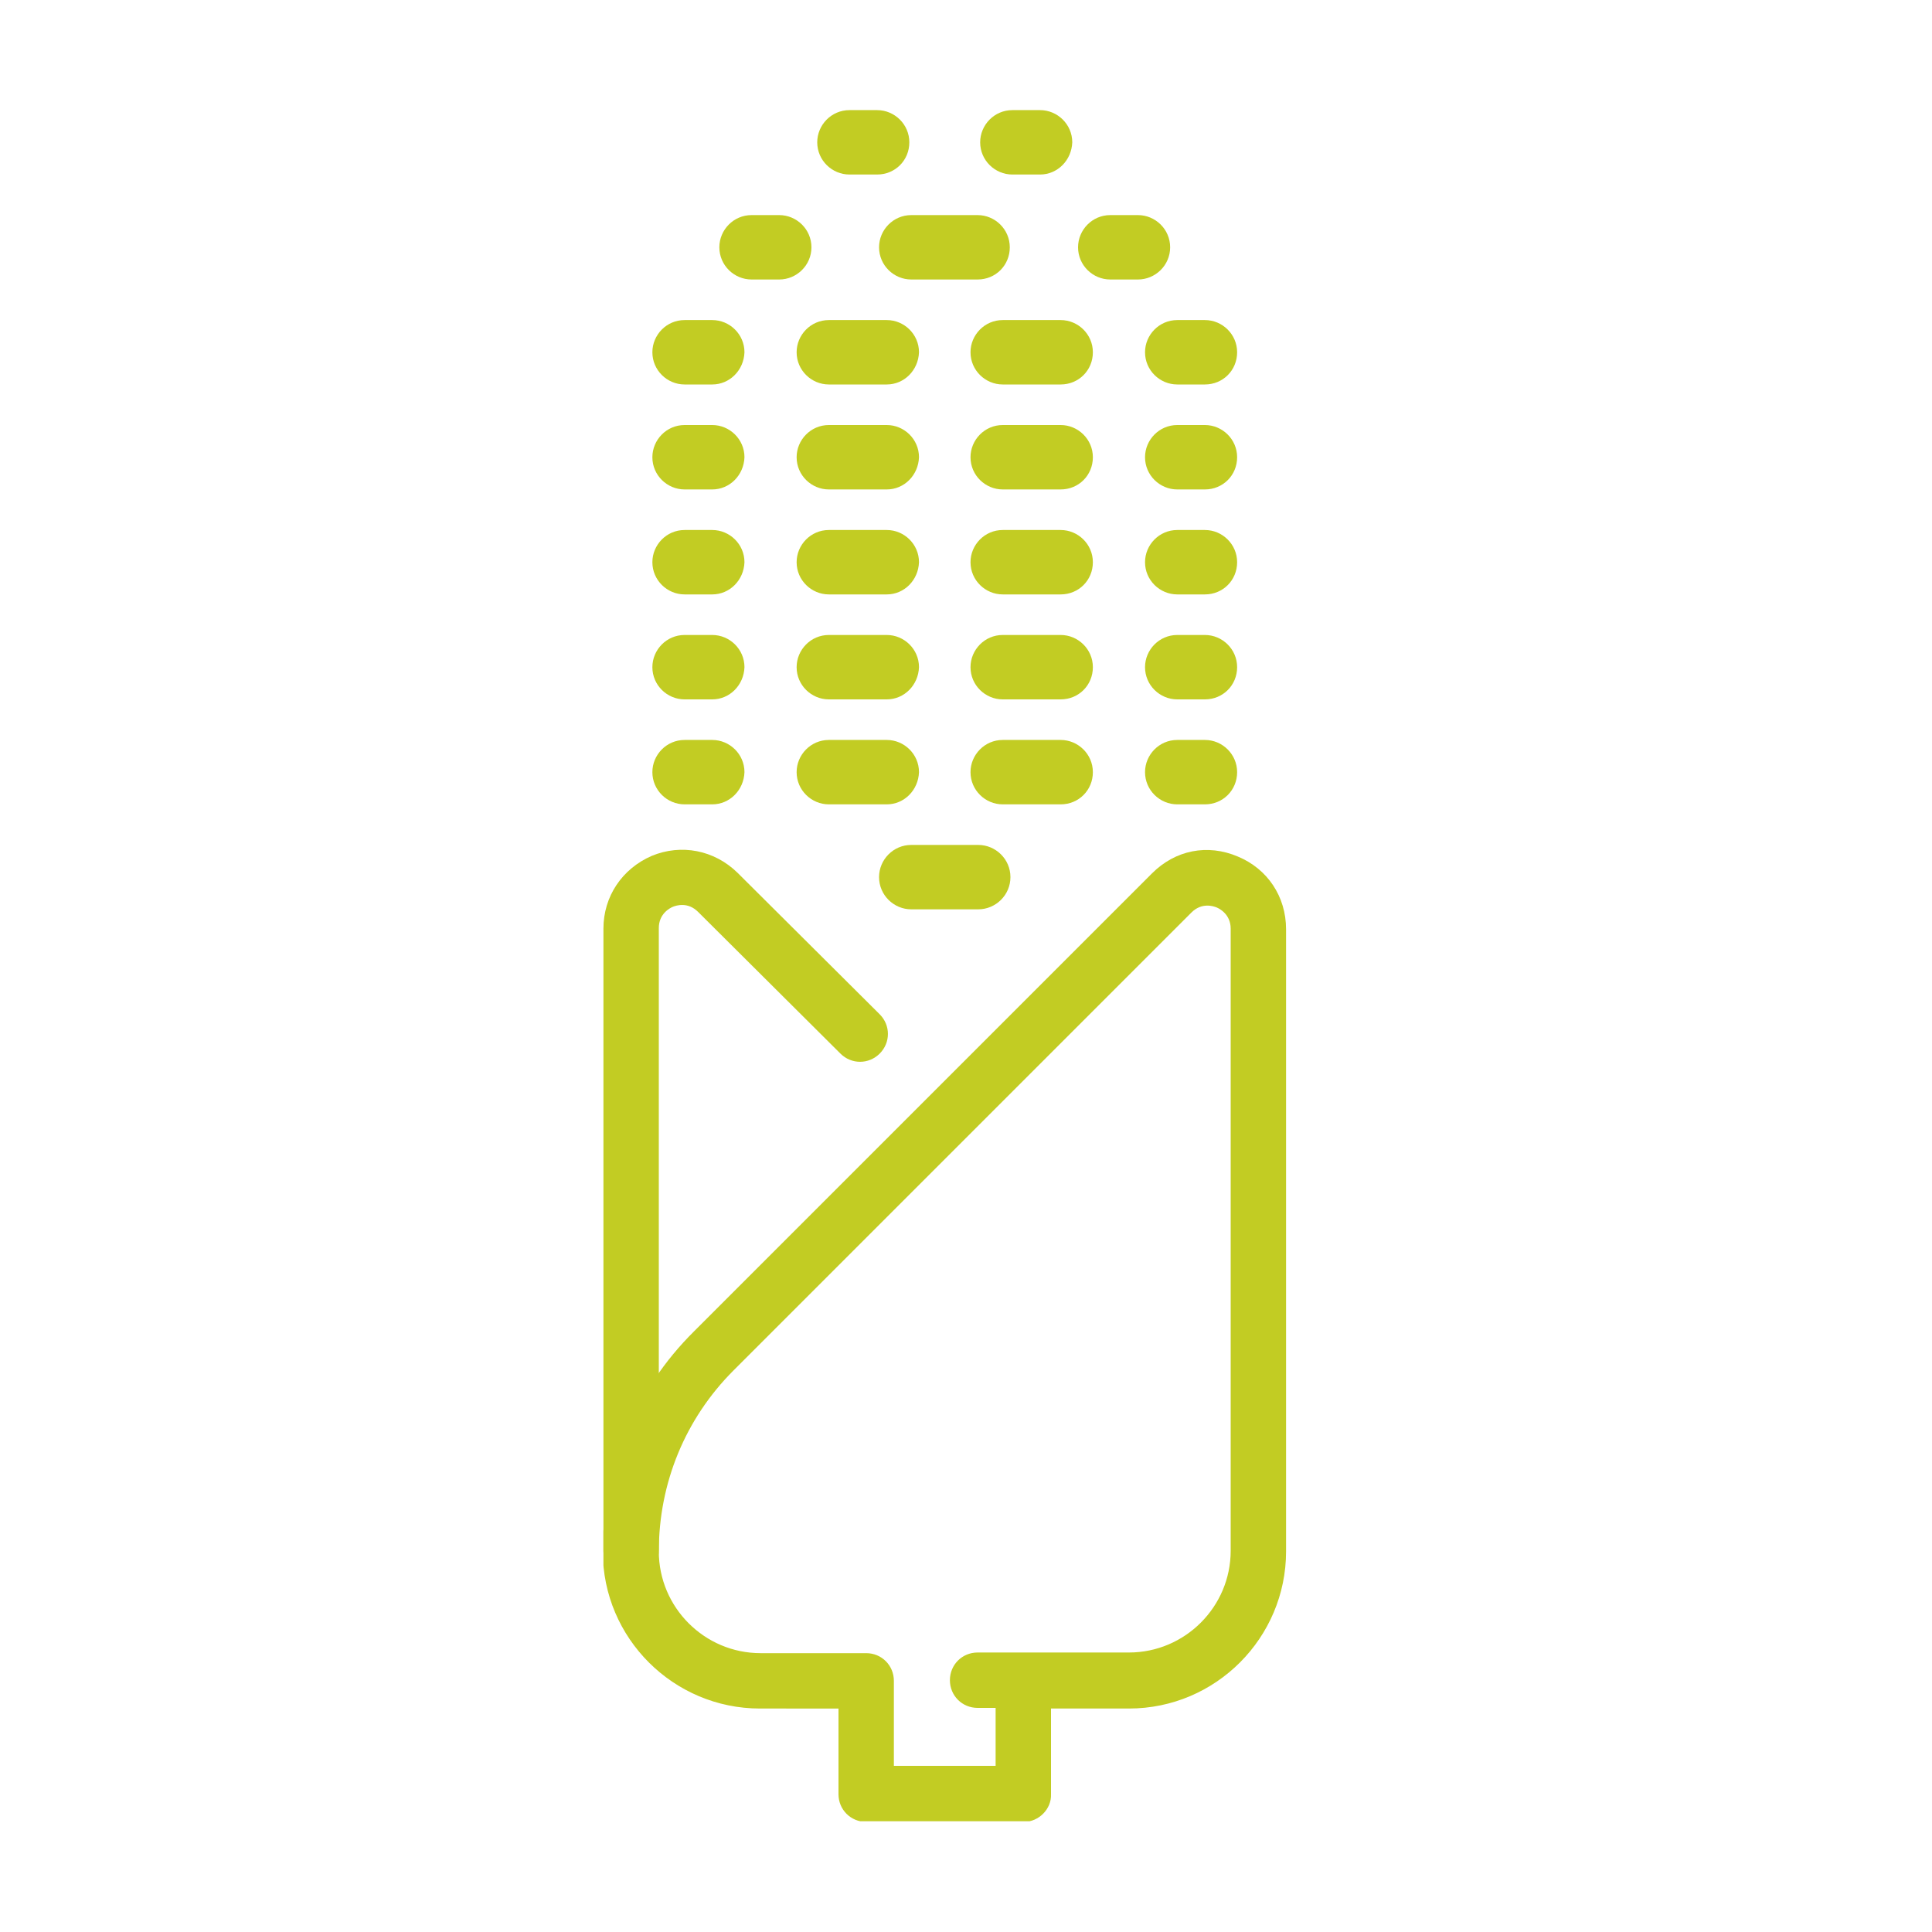 <?xml version="1.0" encoding="utf-8"?>
<!-- Generator: Adobe Illustrator 21.1.0, SVG Export Plug-In . SVG Version: 6.00 Build 0)  -->
<svg version="1.1" id="Layer_1" xmlns="http://www.w3.org/2000/svg" xmlns:xlink="http://www.w3.org/1999/xlink" x="0px" y="0px"
	 viewBox="0 0 300 300" style="enable-background:new 0 0 300 300;" xml:space="preserve">
<style type="text/css">
	.st0{clip-path:url(#SVGID_2_);fill:#C2CC23;}
</style>
<g>
	<defs>
		<rect id="SVGID_1_" x="93.7" y="17.1" width="106.1" height="265.7"/>
	</defs>
	<clipPath id="SVGID_2_">
		<use xlink:href="#SVGID_1_"  style="overflow:visible;"/>
	</clipPath>
	<path class="st0" d="M159,282.9h-24.5c-2.4,0-4.3-1.9-4.3-4.3v-13.3H118c-13.4,0-24.4-10.9-24.4-24.4c0-12.9,5-25.1,14.2-34.2
		l71.1-71.1c3.6-3.6,8.6-4.6,13.3-2.6c4.6,1.9,7.5,6.2,7.5,11.3v96.6c0,13.4-10.9,24.4-24.4,24.4h-12.1v13.3
		C163.3,280.9,161.3,282.9,159,282.9z M138.7,274.2h15.9v-9h-2.8c-2.4,0-4.3-1.9-4.3-4.3s1.9-4.3,4.3-4.3h23.5
		c8.7,0,15.8-7.1,15.8-15.8v-96.6c0-2.2-1.7-3.1-2.2-3.3c-0.5-0.2-2.3-0.8-3.9,0.8l-71.1,71.1c-7.5,7.5-11.6,17.5-11.6,28.1
		c0,8.7,7.1,15.8,15.8,15.8h16.4c2.4,0,4.3,1.9,4.3,4.3V274.2z"/>
	<path class="st0" d="M110.6,108.6h-4.3c-2.7,0-5-2.2-5-5c0-2.7,2.2-5,5-5h4.3c2.7,0,5,2.2,5,5C115.5,106.4,113.3,108.6,110.6,108.6
		"/>
	<path class="st0" d="M137.7,108.6h-9c-2.7,0-5-2.2-5-5c0-2.7,2.2-5,5-5h9c2.7,0,5,2.2,5,5C142.6,106.4,140.4,108.6,137.7,108.6
		 M164.7,108.6h-9c-2.7,0-5-2.2-5-5c0-2.7,2.2-5,5-5h9c2.7,0,5,2.2,5,5C169.7,106.4,167.5,108.6,164.7,108.6"/>
	<path class="st0" d="M187.1,108.6h-4.3c-2.7,0-5-2.2-5-5c0-2.7,2.2-5,5-5h4.3c2.7,0,5,2.2,5,5C192.1,106.4,189.9,108.6,187.1,108.6
		"/>
	<path class="st0" d="M110.6,92.3h-4.3c-2.7,0-5-2.2-5-5c0-2.7,2.2-5,5-5h4.3c2.7,0,5,2.2,5,5C115.5,90.1,113.3,92.3,110.6,92.3"/>
	<path class="st0" d="M137.7,92.3h-9c-2.7,0-5-2.2-5-5c0-2.7,2.2-5,5-5h9c2.7,0,5,2.2,5,5C142.6,90.1,140.4,92.3,137.7,92.3
		 M164.7,92.3h-9c-2.7,0-5-2.2-5-5c0-2.7,2.2-5,5-5h9c2.7,0,5,2.2,5,5C169.7,90.1,167.5,92.3,164.7,92.3"/>
	<path class="st0" d="M187.1,92.3h-4.3c-2.7,0-5-2.2-5-5c0-2.7,2.2-5,5-5h4.3c2.7,0,5,2.2,5,5C192.1,90.1,189.9,92.3,187.1,92.3"/>
	<path class="st0" d="M110.6,76h-4.3c-2.7,0-5-2.2-5-5c0-2.7,2.2-5,5-5h4.3c2.7,0,5,2.2,5,5C115.5,73.8,113.3,76,110.6,76"/>
	<path class="st0" d="M137.7,76h-9c-2.7,0-5-2.2-5-5c0-2.7,2.2-5,5-5h9c2.7,0,5,2.2,5,5C142.6,73.8,140.4,76,137.7,76 M164.7,76h-9
		c-2.7,0-5-2.2-5-5c0-2.7,2.2-5,5-5h9c2.7,0,5,2.2,5,5C169.7,73.8,167.5,76,164.7,76"/>
	<path class="st0" d="M187.1,76h-4.3c-2.7,0-5-2.2-5-5c0-2.7,2.2-5,5-5h4.3c2.7,0,5,2.2,5,5C192.1,73.8,189.9,76,187.1,76"/>
	<path class="st0" d="M110.6,59.7h-4.3c-2.7,0-5-2.2-5-5c0-2.7,2.2-5,5-5h4.3c2.7,0,5,2.2,5,5C115.5,57.5,113.3,59.7,110.6,59.7"/>
	<path class="st0" d="M137.7,59.7h-9c-2.7,0-5-2.2-5-5c0-2.7,2.2-5,5-5h9c2.7,0,5,2.2,5,5C142.6,57.5,140.4,59.7,137.7,59.7
		 M164.7,59.7h-9c-2.7,0-5-2.2-5-5c0-2.7,2.2-5,5-5h9c2.7,0,5,2.2,5,5C169.7,57.5,167.5,59.7,164.7,59.7"/>
	<path class="st0" d="M187.1,59.7h-4.3c-2.7,0-5-2.2-5-5c0-2.7,2.2-5,5-5h4.3c2.7,0,5,2.2,5,5C192.1,57.5,189.9,59.7,187.1,59.7"/>
	<path class="st0" d="M121,43.4h-4.3c-2.7,0-5-2.2-5-5c0-2.7,2.2-5,5-5h4.3c2.7,0,5,2.2,5,5C126,41.2,123.7,43.4,121,43.4"/>
	<path class="st0" d="M151.8,43.4h-10.3c-2.7,0-5-2.2-5-5c0-2.7,2.2-5,5-5h10.3c2.7,0,5,2.2,5,5C156.8,41.2,154.6,43.4,151.8,43.4"
		/>
	<path class="st0" d="M176.7,43.4h-4.3c-2.7,0-5-2.2-5-5c0-2.7,2.2-5,5-5h4.3c2.7,0,5,2.2,5,5C181.7,41.2,179.4,43.4,176.7,43.4"/>
	<path class="st0" d="M110.6,124.9h-4.3c-2.7,0-5-2.2-5-5c0-2.7,2.2-5,5-5h4.3c2.7,0,5,2.2,5,5C115.5,122.7,113.3,124.9,110.6,124.9
		"/>
	<path class="st0" d="M137.7,124.9h-9c-2.7,0-5-2.2-5-5c0-2.7,2.2-5,5-5h9c2.7,0,5,2.2,5,5C142.6,122.7,140.4,124.9,137.7,124.9
		 M164.7,124.9h-9c-2.7,0-5-2.2-5-5c0-2.7,2.2-5,5-5h9c2.7,0,5,2.2,5,5C169.7,122.7,167.5,124.9,164.7,124.9"/>
	<path class="st0" d="M187.1,124.9h-4.3c-2.7,0-5-2.2-5-5c0-2.7,2.2-5,5-5h4.3c2.7,0,5,2.2,5,5C192.1,122.7,189.9,124.9,187.1,124.9
		"/>
	<path class="st0" d="M151.9,141.2h-10.4c-2.7,0-5-2.2-5-5c0-2.7,2.2-5,5-5h10.4c2.7,0,5,2.2,5,5C156.9,139,154.6,141.2,151.9,141.2
		"/>
	<path class="st0" d="M136.2,27.1h-4.3c-2.7,0-5-2.2-5-5c0-2.7,2.2-5,5-5h4.3c2.7,0,5,2.2,5,5C141.2,24.9,139,27.1,136.2,27.1"/>
	<path class="st0" d="M161.5,27.1h-4.3c-2.7,0-5-2.2-5-5c0-2.7,2.2-5,5-5h4.3c2.7,0,5,2.2,5,5C166.4,24.9,164.2,27.1,161.5,27.1"/>
	<path class="st0" d="M98,245.1c-2.4,0-4.3-1.9-4.3-4.3v-96.6c0-5,2.9-9.3,7.5-11.3c4.6-1.9,9.7-0.9,13.3,2.6l22.1,22
		c1.7,1.7,1.7,4.4,0,6.1s-4.4,1.7-6.1,0l-22.1-22c-1.6-1.6-3.4-1-3.9-0.8c-0.5,0.2-2.2,1.1-2.2,3.3v96.6
		C102.3,243.2,100.3,245.1,98,245.1z"/>
</g>
</svg>
